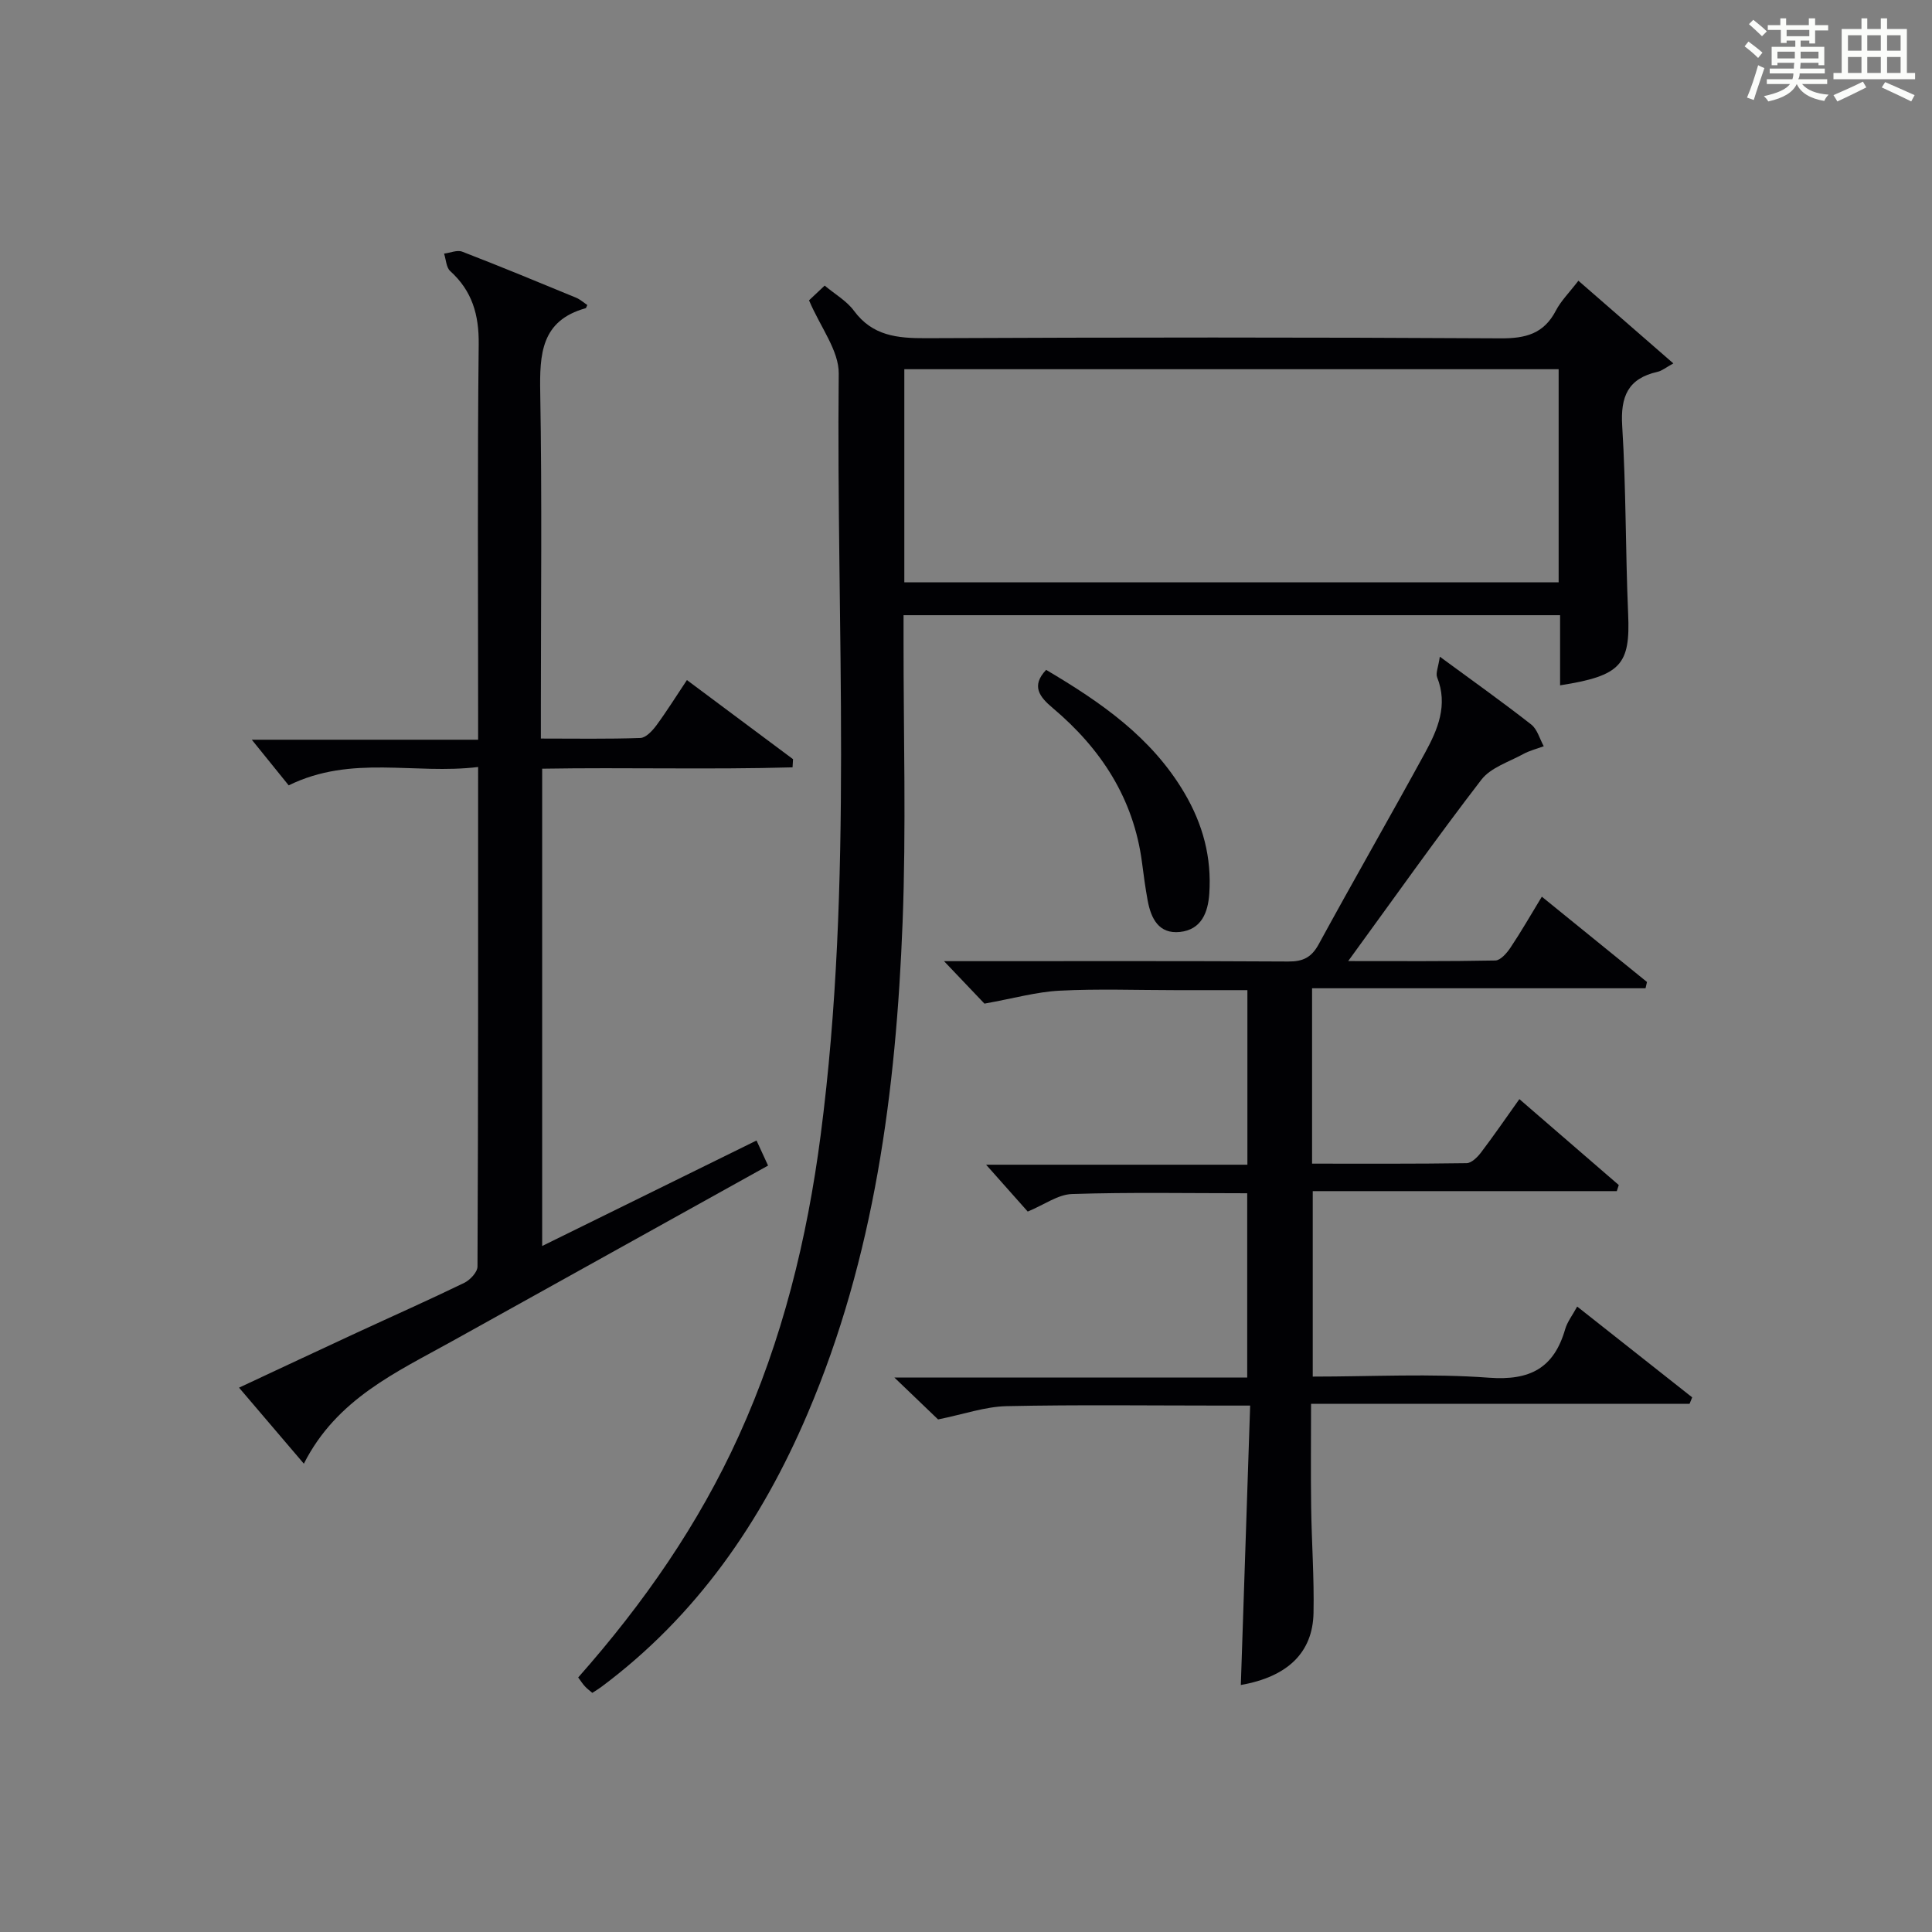 <?xml version="1.0" encoding="utf-8"?>
<svg version="1.1" id="漢_ZDIC_典" xmlns="http://www.w3.org/2000/svg" xmlns:xlink="http://www.w3.org/1999/xlink" x="0px" y="0px"
	 viewBox="0 0 400 400" style="enable-background:new 0 0 400 400;" xml:space="preserve">
<rect x="0" y="0" width="400" height="400" fill="#808080" stroke="none"/>
<style type="text/css">
	.st1{fill:#010104;}
	.st0{fill:#fbfcfa;}
</style>
<g>
	<path class="st0" d="M361.2,9.6l0.8-1c0.9,0.7,1.9,1.4,2.9,2.3L364,12C363,11,362,10.2,361.2,9.6z M361.7,20.2
		c0.9-2.1,1.6-4.3,2.3-6.7c0.4,0.2,0.8,0.4,1.3,0.6c-0.7,2.1-1.5,4.3-2.2,6.6L361.7,20.2z M362.1,5l0.9-0.9c1,0.8,2,1.6,2.8,2.4
		l-1,1C363.9,6.6,363,5.8,362.1,5z M374.6,3.8h1.2v1.4h2.7v1.1h-2.7v2.7h-1.2V8.4h-1.8v1.3h4.9v3.8h-1.2v-0.5h-3.7
		c0,0.4-0.1,0.9-0.1,1.2h5.1v1h-5.2c0,0.5-0.1,0.9-0.3,1.2h6v1h-5.2c1.1,1.3,2.9,2,5.5,2.2c-0.4,0.4-0.7,0.8-0.9,1.3
		c-2.9-0.5-4.8-1.6-5.7-3.5H372c-0.8,1.7-2.7,2.9-5.9,3.6c-0.2-0.4-0.6-0.8-0.9-1.1c2.8-0.6,4.6-1.4,5.4-2.5h-4.8v-1h5.3
		c0.1-0.3,0.2-0.7,0.2-1.2h-4.9v-1h5c0-0.4,0-0.8,0.1-1.2H368v0.5h-1.2V9.7h4.9V8.4h-1.8v0.5h-1.2V6.2H366V5.2h2.6V3.8h1.2v1.4h4.7
		V3.8z M368,12.1h3.6c0-0.4,0-0.9,0-1.4H368V12.1z M369.9,7.5h4.7V6.2h-4.7V7.5z M376.5,10.7h-3.7c0,0.5,0,1,0,1.4h3.7V10.7z"/>
	<path class="st0" d="M385.3,3.8h1.3V6h2.8V3.8h1.3V6h4.1v9.1h1.7v1.3h-16.9v-1.3h1.7V6h4.1V3.8z M385.7,16.9l0.7,1.2
		c-1.8,0.9-3.8,1.9-6,2.9c-0.2-0.4-0.5-0.8-0.8-1.3C381.9,18.7,383.9,17.8,385.7,16.9z M382.6,10.5h2.8V7.3h-2.8V10.5z M382.6,15.1
		h2.8v-3.3h-2.8V15.1z M386.6,10.5h2.8V7.3h-2.8V10.5z M386.6,15.1h2.8v-3.3h-2.8V15.1z M390.3,17c2.1,0.9,4.1,1.8,6.1,2.7l-0.7,1.3
		c-2.2-1.1-4.2-2-6.1-2.9L390.3,17z M393.5,7.3h-2.8v3.2h2.8V7.3z M390.7,15.1h2.8v-3.3h-2.8V15.1z"/>
	
	<path class="st1" d="M119.71,347.3c13.6-15.38,24.95-31.74,33.27-50.07c9-19.82,14.13-40.71,16.93-62.22c6.83-52.41,3.19-105.09,3.74-157.66
		c0.05-4.77-3.78-9.58-6.15-15.17c0.37-0.34,1.64-1.54,3.24-3.05c2.15,1.8,4.56,3.17,6.06,5.21c3.85,5.22,8.99,5.7,14.92,5.68
		c39.66-0.18,79.31-0.2,118.97,0.03c5.2,0.03,8.94-0.95,11.43-5.73c1.06-2.03,2.77-3.72,4.67-6.2c6.3,5.48,12.45,10.84,19.66,17.12
		c-1.56,0.85-2.36,1.54-3.27,1.74c-6.14,1.38-7.7,5.12-7.32,11.22c0.81,12.94,0.67,25.94,1.23,38.91
		c0.46,10.49-1.46,12.81-14.09,14.78c0-2.48,0-4.88,0-7.29c0-2.3,0-4.61,0-7.23c-45.29,0-90.2,0-135.93,0c0,1.67,0,3.42,0,5.16
		c-0.02,19.49,0.56,39.01-0.2,58.48c-1.35,34.83-5.82,69.19-19.66,101.65c-9.56,22.43-23.02,41.95-42.81,56.67
		c-0.53,0.39-1.1,0.72-1.77,1.16c-0.54-0.47-1.06-0.84-1.49-1.31C120.7,348.73,120.35,348.17,119.71,347.3z M187.23,120.57
		c45.48,0,90.48,0,135.47,0c0-14.94,0-29.51,0-44.13c-45.3,0-90.3,0-135.47,0C187.23,91.25,187.23,105.7,187.23,120.57z"/>
	<path class="st1" d="M298.1,135.96c6.97,5.12,13.05,9.44,18.92,14.04c1.27,0.99,1.75,2.97,2.6,4.5c-1.43,0.53-2.94,0.9-4.27,1.63
		c-2.98,1.63-6.71,2.79-8.64,5.29c-9.31,12.1-18.12,24.58-27.58,37.56c10.37,0,20.42,0.08,30.46-0.12c1.08-0.02,2.4-1.55,3.15-2.68
		c2.21-3.3,4.18-6.75,6.48-10.53c7.46,6.05,14.62,11.85,21.77,17.66c-0.1,0.43-0.2,0.87-0.3,1.3c-22.92,0-45.85,0-69.04,0
		c0,12.49,0,24.08,0,36.31c10.82,0,21.42,0.06,32.01-0.1c1.01-0.02,2.24-1.25,2.97-2.21c2.61-3.44,5.06-7,7.94-11.05
		c6.98,6.04,13.78,11.91,20.58,17.79c-0.14,0.42-0.27,0.84-0.41,1.26c-20.85,0-41.7,0-62.95,0c0,13.13,0,25.51,0,38.4
		c12.25,0,24.42-0.67,36.48,0.23c8.5,0.63,13.45-1.98,15.78-10.04c0.44-1.53,1.51-2.89,2.49-4.69c8.11,6.41,15.96,12.61,23.81,18.8
		c-0.18,0.44-0.36,0.89-0.54,1.33c-25.87,0-51.74,0-78.37,0c0,7.54-0.08,14.46,0.02,21.38c0.1,7.32,0.64,14.64,0.49,21.95
		c-0.17,8.19-5.37,13.19-15.05,14.89c0.64-19.1,1.27-38.12,1.93-57.85c-2.44,0-4.2,0-5.95,0c-14.83,0-29.67-0.2-44.49,0.12
		c-4.42,0.1-8.81,1.66-14.17,2.75c-1.97-1.89-5.05-4.85-9.04-8.67c25.05,0,48.91,0,73.04,0c0-12.96,0-25.36,0-38.16
		c-12.32,0-24.31-0.23-36.27,0.16c-2.91,0.09-5.75,2.22-9.17,3.63c-2.39-2.69-5.13-5.77-8.62-9.7c18.53,0,36.16,0,54.1,0
		c0-12.27,0-23.86,0-36.14c-5.03,0-9.95,0-14.88,0c-8,0-16.01-0.3-23.99,0.11c-4.77,0.24-9.49,1.59-15.57,2.68
		c-1.67-1.76-4.6-4.84-8.37-8.79c2.64,0,4.2,0,5.77,0c21.83,0,43.66-0.06,65.49,0.07c3.03,0.02,4.8-0.81,6.3-3.55
		c7.24-13.28,14.78-26.39,22.03-39.66c2.63-4.82,4.8-9.88,2.5-15.64C297.21,139.36,297.79,138.13,298.1,135.96z"/>
	<path class="st1" d="M98.99,158.8c-13.21,1.61-26.19-2.6-39.22,3.8c-2.34-2.89-5.02-6.22-7.64-9.45c14.88,0,30.55,0,46.86,0
		c0-2.36,0-4.12,0-5.89c0-25.33-0.16-50.66,0.12-75.99c0.07-6.12-1.36-11.04-5.9-15.15c-0.83-0.75-0.86-2.38-1.27-3.61
		c1.27-0.16,2.72-0.81,3.77-0.4c7.9,3.05,15.73,6.29,23.55,9.52c0.85,0.35,1.58,1.02,2.34,1.52c-0.2,0.39-0.24,0.63-0.34,0.66
		c-9.25,2.57-9.55,9.51-9.41,17.51c0.38,21.82,0.13,43.66,0.13,65.49c0,1.81,0,3.62,0,6.1c7.07,0,13.84,0.12,20.6-0.12
		c1.14-0.04,2.47-1.47,3.29-2.57c2.16-2.93,4.08-6.02,6.35-9.42c7.47,5.57,14.72,10.97,21.97,16.38c-0.03,0.56-0.07,1.13-0.1,1.69
		c-17.18,0.49-34.41-0.01-51.84,0.28c0,32.99,0,65.56,0,98.82c14.94-7.35,29.49-14.51,44.38-21.84c0.83,1.81,1.57,3.4,2.39,5.19
		c-22.04,12.25-43.69,24.28-65.34,36.32c-11.6,6.46-23.97,11.96-30.77,25.4c-4.62-5.42-8.77-10.28-13.42-15.74
		c8.41-3.93,16.42-7.7,24.46-11.42c7.39-3.42,14.84-6.72,22.17-10.28c1.21-0.59,2.74-2.22,2.74-3.38
		C99.02,228.08,98.99,193.93,98.99,158.8z"/>
	<path class="st1" d="M216.59,138.69c11.41,6.74,21.82,13.96,28.6,25.43c3.87,6.55,5.69,13.4,5.18,20.92c-0.27,3.94-1.67,7.44-6.07,7.91
		c-4.4,0.47-6-2.8-6.69-6.52c-0.48-2.6-0.83-5.23-1.17-7.86c-1.73-13.24-8.49-23.57-18.5-32
		C215.23,144.29,213.43,142.02,216.59,138.69z"/>
	
</g>
</svg>
